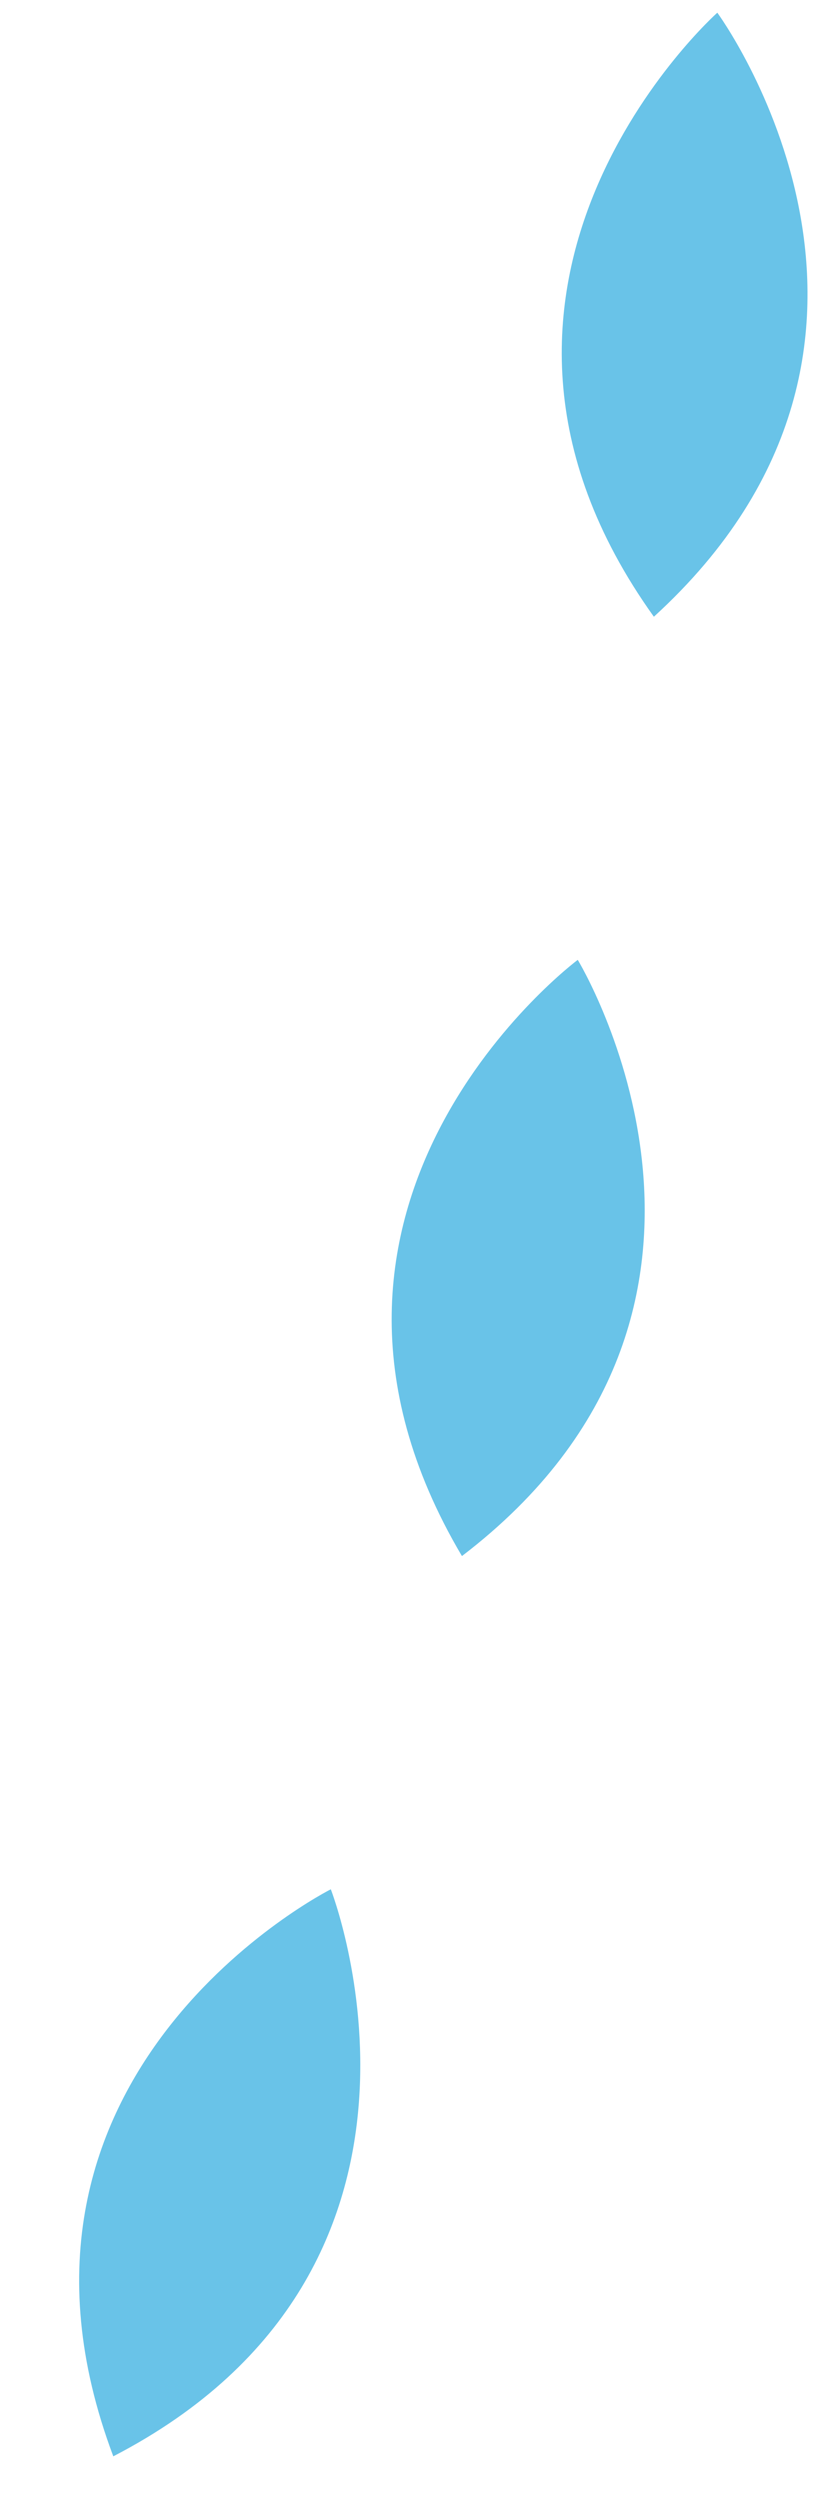 <svg xmlns="http://www.w3.org/2000/svg" width="30.484" height="90.874" viewBox="0 0 30.484 90.874">
  <g id="Group_3974" data-name="Group 3974" transform="translate(7687.06 -4726.895)">
    <path id="Path_14351" data-name="Path 14351" d="M4.414,22.079C14.347,10.9,4.414,0,4.414,0S-5.518,10.9,4.414,22.079Z" transform="translate(-7670.376 4760.945) rotate(11)" fill="#69c3e8"/>
    <path id="Path_14354" data-name="Path 14354" d="M4.414,22.079C14.347,10.9,4.414,0,4.414,0S-5.518,10.9,4.414,22.079Z" transform="translate(-7679.147 4793.992) rotate(21)" fill="#69c3e8"/>
    <path id="Path_14353" data-name="Path 14353" d="M4.414,22.079C14.347,10.9,4.414,0,4.414,0S-5.518,10.9,4.414,22.079Z" transform="translate(-7665.356 4726.895) rotate(6)" fill="#69c3e8"/>
  </g>
</svg>
